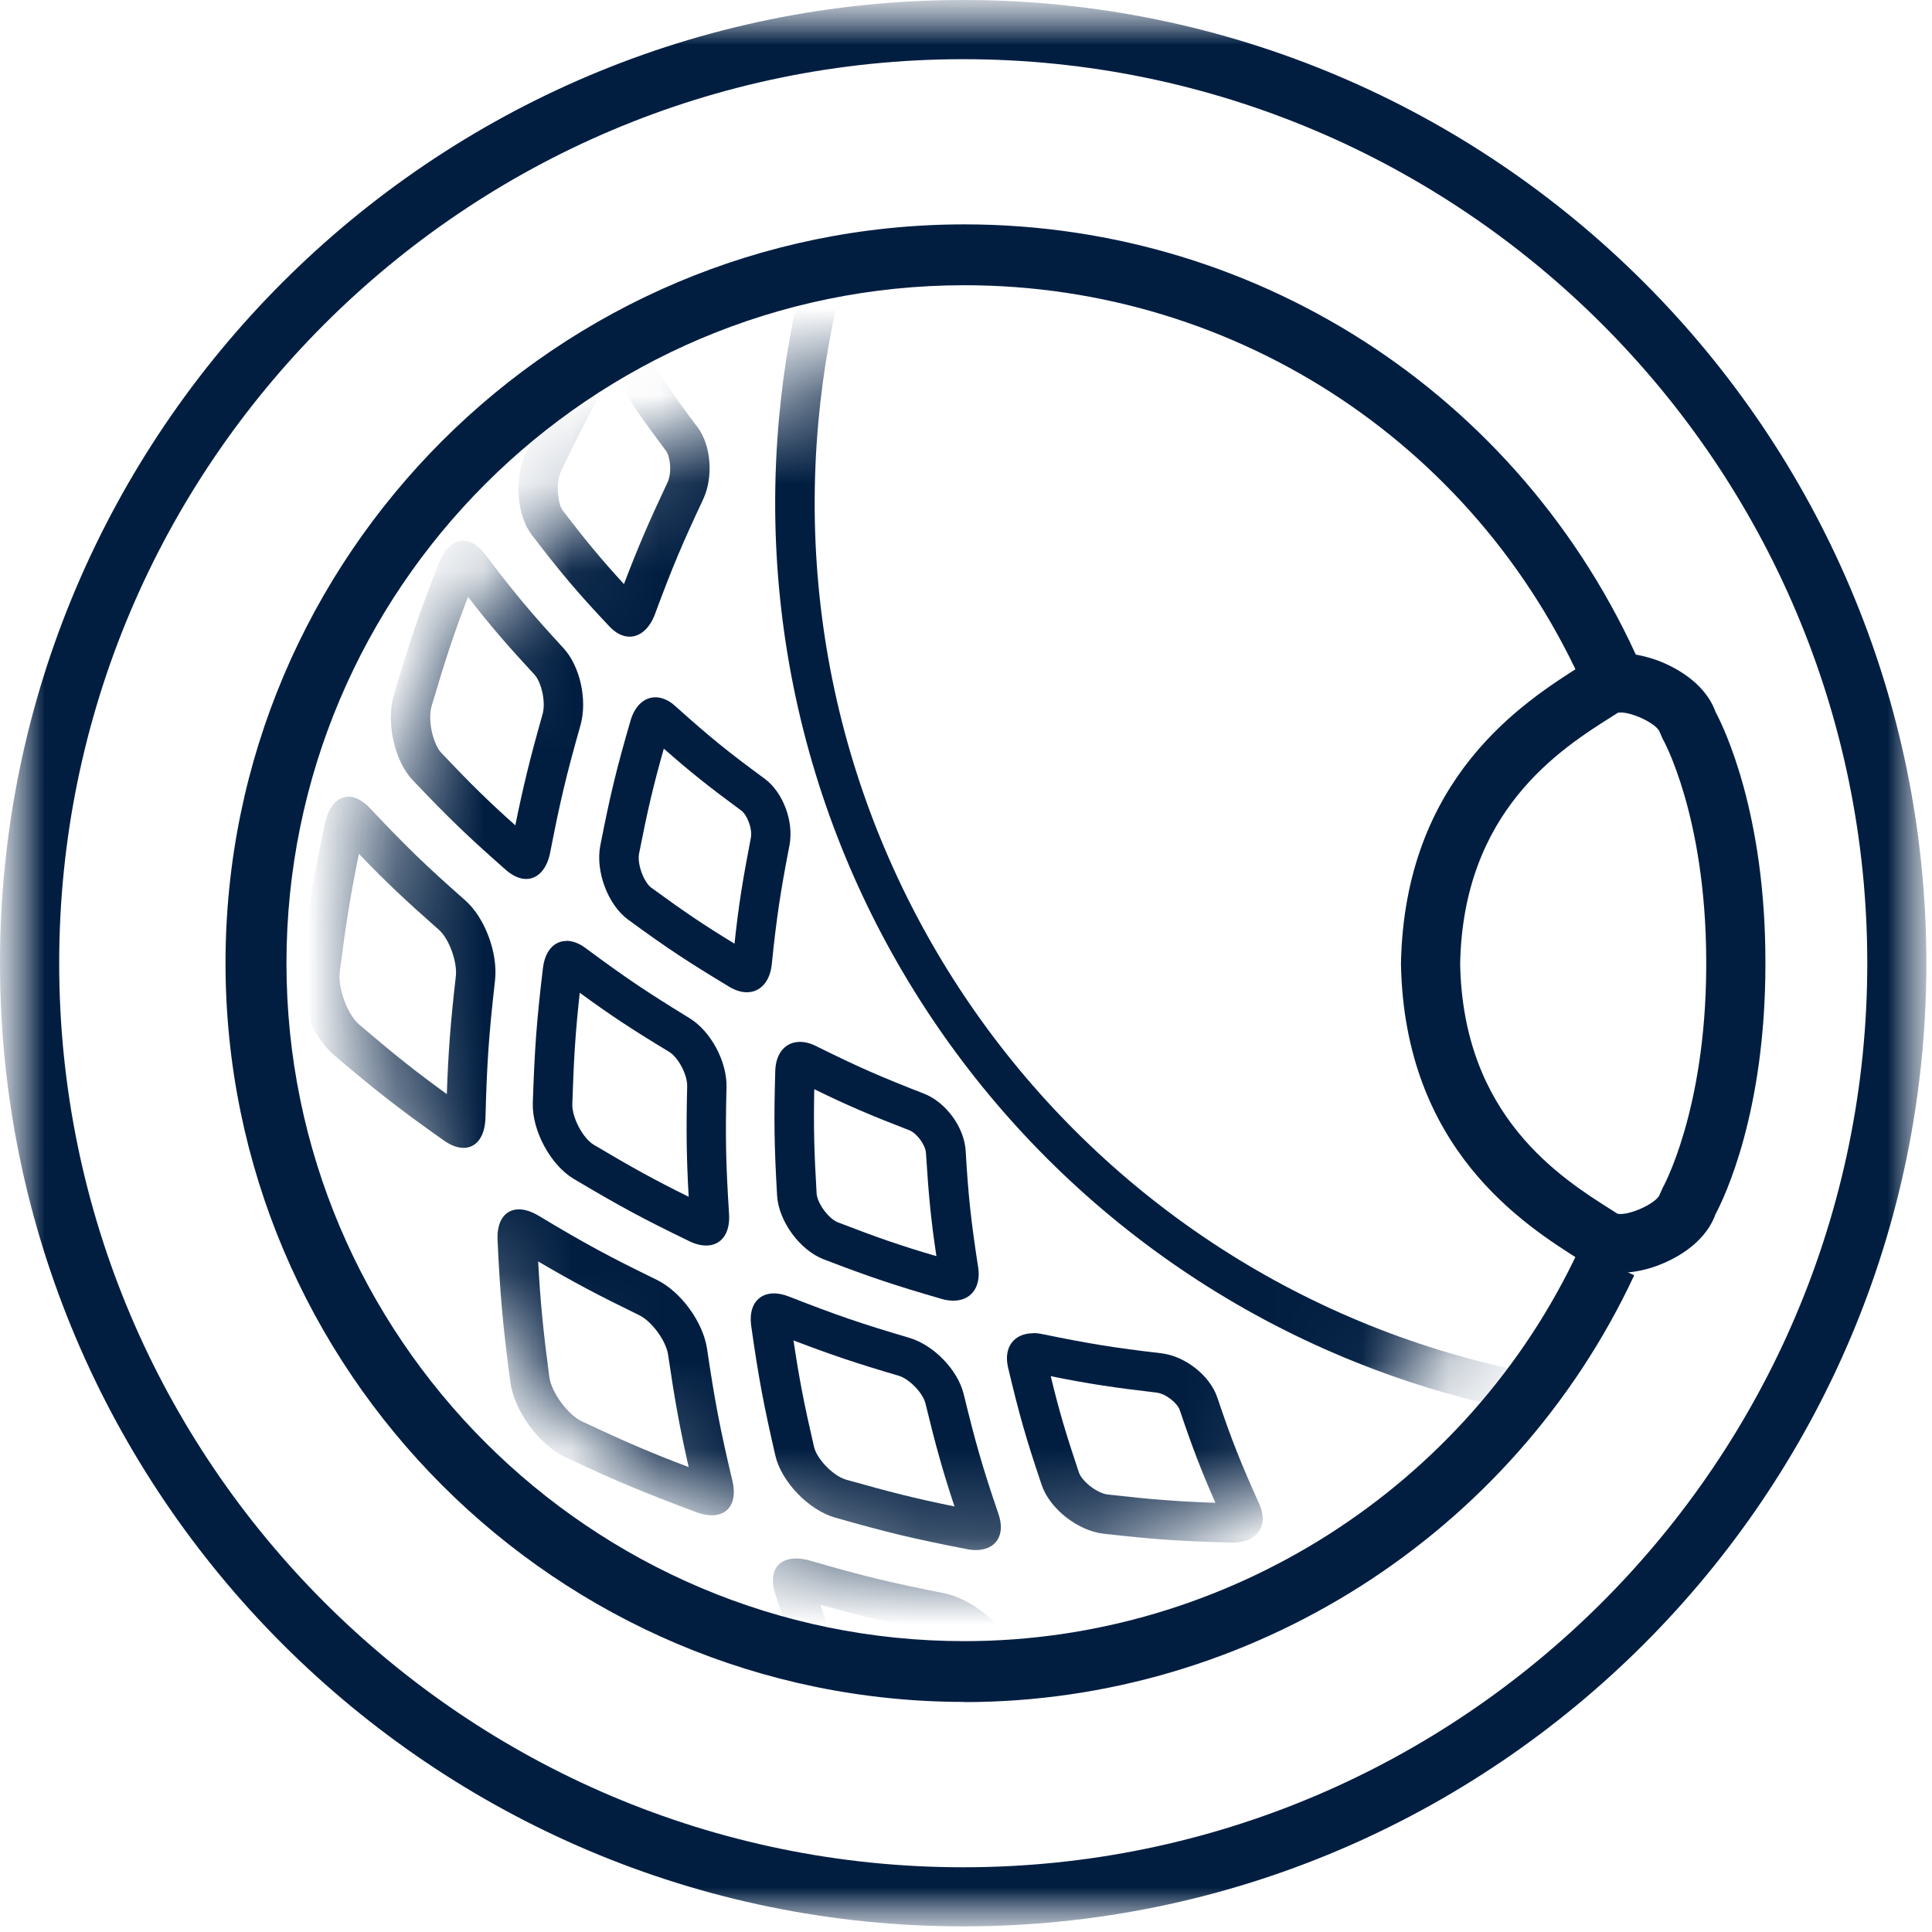<svg width="22" height="22" viewBox="0 0 22 22" fill="none" xmlns="http://www.w3.org/2000/svg">
<g clip-path="url(#clip0_6_4520)">
<mask id="mask0_6_4520" style="mask-type:luminance" maskUnits="userSpaceOnUse" x="0" y="0" width="22" height="22">
<path d="M22 0H0V22H22V0Z" fill="white"/>
</mask>
<g mask="url(#mask0_6_4520)">
<mask id="mask1_6_4520" style="mask-type:luminance" maskUnits="userSpaceOnUse" x="0" y="0" width="22" height="22">
<path d="M22 0H0V22H22V0Z" fill="white"/>
</mask>
<g mask="url(#mask1_6_4520)">
<path d="M10.982 19.38C6.342 19.38 2.568 15.606 2.568 10.966C2.568 6.326 6.342 2.555 10.982 2.555C14.391 2.555 17.441 4.588 18.751 7.737L18.111 8.003C16.908 5.113 14.11 3.248 10.982 3.248C6.725 3.248 3.262 6.711 3.262 10.968C3.262 15.225 6.725 18.688 10.982 18.688C13.969 18.688 16.718 16.938 17.98 14.228L18.609 14.522C17.231 17.473 14.236 19.382 10.98 19.382L10.982 19.38Z" fill="#011E41"/>
<mask id="mask2_6_4520" style="mask-type:luminance" maskUnits="userSpaceOnUse" x="4" y="4" width="14" height="14">
<path d="M15.935 15.821C18.615 13.141 18.615 8.795 15.935 6.115C13.255 3.434 8.909 3.434 6.228 6.115C3.548 8.795 3.548 13.141 6.228 15.821C8.909 18.502 13.255 18.502 15.935 15.821Z" fill="white"/>
</mask>
<g mask="url(#mask2_6_4520)">
<path d="M4.087 9.723C4.392 10.041 4.616 10.251 4.998 10.588C5.113 10.689 5.208 10.95 5.191 11.115C5.129 11.656 5.105 11.977 5.088 12.459C4.721 12.193 4.489 12.007 4.089 11.666C3.956 11.553 3.845 11.25 3.869 11.065C3.94 10.508 3.99 10.199 4.087 9.722M3.966 9.073C3.845 9.073 3.744 9.176 3.7 9.375C3.563 10.019 3.508 10.346 3.423 11.01C3.379 11.345 3.55 11.799 3.797 12.009C4.287 12.425 4.537 12.621 5.05 12.984C5.133 13.043 5.21 13.071 5.278 13.071C5.423 13.071 5.522 12.946 5.528 12.728C5.545 12.096 5.567 11.781 5.637 11.164C5.672 10.853 5.522 10.449 5.296 10.251C4.848 9.856 4.63 9.646 4.212 9.202C4.128 9.115 4.043 9.071 3.966 9.071V9.073Z" fill="#011E41"/>
<path d="M6.128 14.364C6.528 14.599 6.806 14.746 7.282 14.978C7.422 15.047 7.583 15.267 7.607 15.422C7.684 15.945 7.739 16.252 7.842 16.706C7.401 16.54 7.121 16.417 6.628 16.187C6.467 16.112 6.279 15.856 6.255 15.68C6.184 15.14 6.154 14.835 6.128 14.365M5.91 13.771C5.755 13.771 5.654 13.898 5.666 14.126C5.696 14.766 5.726 15.089 5.811 15.737C5.855 16.064 6.138 16.453 6.437 16.593C7.03 16.871 7.329 16.995 7.93 17.22C7.995 17.243 8.055 17.255 8.106 17.255C8.298 17.255 8.397 17.103 8.34 16.863C8.197 16.26 8.14 15.957 8.051 15.357C8.005 15.053 7.753 14.708 7.478 14.573C6.933 14.308 6.661 14.161 6.13 13.842C6.051 13.795 5.975 13.771 5.91 13.771Z" fill="#011E41"/>
<path d="M9.341 18.274C9.807 18.404 10.118 18.476 10.653 18.583C10.815 18.615 11.035 18.785 11.097 18.926C11.303 19.392 11.436 19.669 11.646 20.055C11.162 20.004 10.851 19.956 10.3 19.857C10.118 19.823 9.862 19.627 9.795 19.467C9.591 18.983 9.484 18.704 9.343 18.276M9.063 17.747C8.853 17.747 8.748 17.901 8.828 18.149C9.02 18.747 9.129 19.047 9.379 19.639C9.503 19.939 9.886 20.238 10.219 20.297C10.877 20.418 11.206 20.464 11.862 20.527C11.886 20.529 11.909 20.531 11.931 20.531C12.211 20.531 12.32 20.343 12.181 20.093C11.884 19.56 11.751 19.288 11.511 18.743C11.39 18.468 11.051 18.202 10.744 18.141C10.134 18.02 9.828 17.947 9.22 17.77C9.164 17.754 9.113 17.747 9.065 17.747H9.063Z" fill="#011E41"/>
<path d="M6.974 4.249C7.171 4.568 7.323 4.786 7.585 5.135C7.63 5.195 7.656 5.379 7.599 5.498C7.383 5.956 7.268 6.225 7.105 6.651C6.846 6.368 6.683 6.172 6.409 5.815C6.354 5.742 6.322 5.506 6.39 5.363C6.614 4.895 6.746 4.642 6.974 4.247M6.982 3.627C6.881 3.627 6.778 3.696 6.695 3.835C6.392 4.354 6.249 4.622 5.985 5.171C5.853 5.448 5.884 5.866 6.055 6.09C6.392 6.53 6.57 6.741 6.941 7.135C7.014 7.212 7.093 7.25 7.169 7.25C7.288 7.25 7.396 7.159 7.458 6.994C7.656 6.459 7.767 6.197 8.005 5.69C8.126 5.434 8.098 5.072 7.944 4.866C7.636 4.457 7.49 4.241 7.22 3.787C7.157 3.68 7.071 3.627 6.982 3.627Z" fill="#011E41"/>
<path d="M7.557 8.523C7.86 8.79 8.072 8.959 8.441 9.23C8.506 9.278 8.57 9.434 8.55 9.541C8.457 10.025 8.411 10.304 8.364 10.746C8.013 10.532 7.797 10.386 7.416 10.108C7.335 10.049 7.252 9.843 7.278 9.716C7.375 9.222 7.438 8.953 7.559 8.525M7.464 7.94C7.339 7.94 7.23 8.033 7.179 8.209C7.018 8.764 6.949 9.05 6.836 9.627C6.778 9.918 6.921 10.302 7.151 10.471C7.605 10.804 7.839 10.956 8.31 11.24C8.38 11.281 8.445 11.299 8.505 11.299C8.655 11.299 8.768 11.18 8.788 10.982C8.845 10.431 8.887 10.158 8.99 9.625C9.042 9.355 8.917 9.022 8.707 8.867C8.288 8.56 8.084 8.394 7.688 8.039C7.615 7.972 7.535 7.94 7.462 7.94H7.464Z" fill="#011E41"/>
<path d="M9.272 12.403C9.656 12.59 9.91 12.699 10.356 12.871C10.441 12.905 10.538 13.037 10.544 13.129C10.574 13.602 10.599 13.878 10.663 14.304C10.251 14.183 9.995 14.094 9.541 13.919C9.436 13.878 9.307 13.704 9.299 13.59C9.27 13.103 9.264 12.835 9.272 12.403ZM9.109 11.864C8.95 11.864 8.834 11.985 8.828 12.195C8.812 12.758 8.816 13.041 8.849 13.616C8.867 13.906 9.107 14.235 9.379 14.34C9.916 14.546 10.185 14.635 10.726 14.792C10.772 14.805 10.816 14.811 10.857 14.811C11.055 14.811 11.172 14.659 11.139 14.435C11.057 13.9 11.027 13.632 10.996 13.103C10.98 12.835 10.77 12.55 10.52 12.453C10.027 12.261 9.779 12.153 9.293 11.912C9.23 11.88 9.166 11.864 9.111 11.864H9.109Z" fill="#011E41"/>
<path d="M11.965 15.671C12.401 15.759 12.682 15.8 13.17 15.858C13.277 15.87 13.408 15.979 13.434 16.056C13.58 16.49 13.678 16.742 13.84 17.113C13.394 17.097 13.119 17.075 12.619 17.019C12.488 17.005 12.318 16.863 12.286 16.768C12.137 16.324 12.062 16.072 11.965 15.671ZM11.765 15.182C11.551 15.182 11.424 15.337 11.479 15.572C11.606 16.108 11.682 16.377 11.862 16.91C11.953 17.18 12.274 17.433 12.57 17.465C13.154 17.531 13.446 17.55 14.024 17.566C14.03 17.566 14.036 17.566 14.04 17.566C14.32 17.566 14.448 17.37 14.341 17.13C14.123 16.645 14.026 16.401 13.86 15.909C13.775 15.662 13.495 15.442 13.224 15.41C12.684 15.347 12.413 15.303 11.87 15.192C11.834 15.184 11.799 15.18 11.767 15.18L11.765 15.182Z" fill="#011E41"/>
<path d="M5.385 1.98C5.514 2.337 5.623 2.594 5.813 3.005C5.862 3.114 5.853 3.367 5.763 3.52C5.492 3.988 5.341 4.267 5.131 4.701C4.929 4.368 4.802 4.128 4.598 3.712C4.539 3.589 4.552 3.284 4.655 3.116C4.941 2.64 5.109 2.376 5.387 1.982M5.468 1.296C5.377 1.296 5.274 1.36 5.179 1.492C4.794 2.029 4.612 2.309 4.269 2.882C4.095 3.171 4.061 3.637 4.194 3.908C4.457 4.444 4.6 4.701 4.907 5.193C4.977 5.304 5.06 5.355 5.145 5.355C5.25 5.355 5.357 5.272 5.432 5.113C5.7 4.551 5.845 4.275 6.154 3.744C6.31 3.476 6.34 3.066 6.221 2.812C5.987 2.311 5.882 2.051 5.698 1.508C5.65 1.367 5.565 1.296 5.468 1.296Z" fill="#011E41"/>
<path d="M5.329 6.796C5.579 7.119 5.765 7.335 6.086 7.682C6.162 7.763 6.219 7.989 6.178 8.134C6.035 8.639 5.962 8.937 5.868 9.398C5.555 9.119 5.359 8.925 5.024 8.572C4.935 8.477 4.866 8.207 4.915 8.039C5.068 7.522 5.161 7.236 5.329 6.796ZM5.278 6.158C5.167 6.158 5.062 6.245 4.996 6.414C4.768 7 4.665 7.302 4.485 7.914C4.394 8.223 4.491 8.665 4.699 8.883C5.111 9.317 5.323 9.521 5.763 9.908C5.843 9.977 5.92 10.009 5.991 10.009C6.122 10.009 6.227 9.9 6.265 9.708C6.38 9.117 6.449 8.826 6.61 8.259C6.691 7.971 6.606 7.585 6.415 7.379C6.041 6.973 5.861 6.757 5.518 6.305C5.444 6.208 5.359 6.158 5.276 6.158H5.278Z" fill="#011E41"/>
<path d="M6.602 11.305C6.953 11.561 7.196 11.722 7.619 11.977C7.724 12.041 7.827 12.237 7.825 12.366C7.813 12.877 7.817 13.174 7.842 13.628C7.446 13.432 7.198 13.295 6.762 13.036C6.637 12.962 6.513 12.724 6.517 12.574C6.534 12.05 6.552 11.759 6.602 11.303M6.449 10.715C6.312 10.715 6.205 10.826 6.182 11.028C6.11 11.632 6.088 11.94 6.067 12.56C6.057 12.873 6.269 13.265 6.53 13.422C7.052 13.733 7.317 13.876 7.854 14.136C7.922 14.169 7.987 14.183 8.043 14.183C8.211 14.183 8.316 14.046 8.302 13.826C8.265 13.242 8.259 12.95 8.273 12.376C8.278 12.086 8.094 11.741 7.85 11.593C7.371 11.299 7.133 11.141 6.671 10.798C6.594 10.74 6.517 10.713 6.447 10.713L6.449 10.715Z" fill="#011E41"/>
<path d="M9.034 15.263C9.458 15.425 9.741 15.521 10.231 15.665C10.354 15.701 10.508 15.86 10.538 15.98C10.655 16.46 10.732 16.742 10.869 17.154C10.419 17.063 10.138 16.991 9.634 16.849C9.489 16.807 9.301 16.615 9.269 16.474C9.155 15.98 9.101 15.703 9.036 15.265M8.814 14.728C8.633 14.728 8.522 14.867 8.554 15.097C8.637 15.685 8.693 15.982 8.829 16.575C8.899 16.874 9.208 17.195 9.509 17.281C10.106 17.451 10.405 17.523 11.004 17.639C11.041 17.647 11.079 17.651 11.111 17.651C11.341 17.651 11.452 17.481 11.37 17.241C11.184 16.696 11.107 16.422 10.974 15.876C10.907 15.6 10.635 15.319 10.358 15.235C9.807 15.073 9.531 14.978 8.984 14.764C8.923 14.74 8.865 14.728 8.812 14.728H8.814Z" fill="#011E41"/>
<path d="M17.913 16.169C12.334 15.388 8.362 10.377 8.871 4.761C8.98 3.558 9.289 2.398 9.789 1.31L10.197 1.498C9.719 2.539 9.424 3.651 9.319 4.802C8.831 10.179 12.633 14.978 17.976 15.725L17.915 16.171L17.913 16.169Z" fill="#011E41"/>
</g>
<path d="M18.442 14.498C18.319 14.498 18.19 14.474 18.077 14.403L18.006 14.357C17.352 13.945 15.992 13.085 15.953 10.976C15.992 8.851 17.354 7.993 18.006 7.579L18.077 7.533C18.355 7.357 18.733 7.468 18.882 7.523C19.039 7.583 19.407 7.755 19.534 8.104C19.637 8.298 20.103 9.266 20.103 10.952V10.966V10.98C20.103 12.669 19.637 13.634 19.534 13.828C19.407 14.179 19.039 14.349 18.882 14.409C18.793 14.443 18.625 14.494 18.442 14.494V14.498ZM18.424 13.822C18.555 13.844 18.872 13.697 18.9 13.6L18.934 13.525C18.934 13.525 19.423 12.653 19.429 11.012V10.968V10.928C19.423 9.285 18.938 8.419 18.932 8.411L18.9 8.338C18.87 8.239 18.555 8.092 18.424 8.116L18.367 8.152C17.77 8.528 16.66 9.23 16.627 10.976C16.66 12.712 17.77 13.412 18.367 13.788L18.424 13.824V13.822Z" fill="#011E41"/>
<path d="M10.968 21.936C4.919 21.936 0 17.015 0 10.968C0 4.921 4.919 0 10.968 0C17.017 0 21.936 4.919 21.936 10.968C21.936 17.017 17.017 21.936 10.968 21.936ZM10.968 0.674C5.292 0.674 0.674 5.292 0.674 10.968C0.674 16.645 5.292 21.263 10.968 21.263C16.645 21.263 21.263 16.645 21.263 10.968C21.263 5.292 16.645 0.674 10.968 0.674Z" fill="#011E41"/>
</g>
</g>
</g>
<defs>
<clipPath id="clip0_6_4520">
<rect width="22" height="22" fill="white"/>
</clipPath>
</defs>
</svg>
